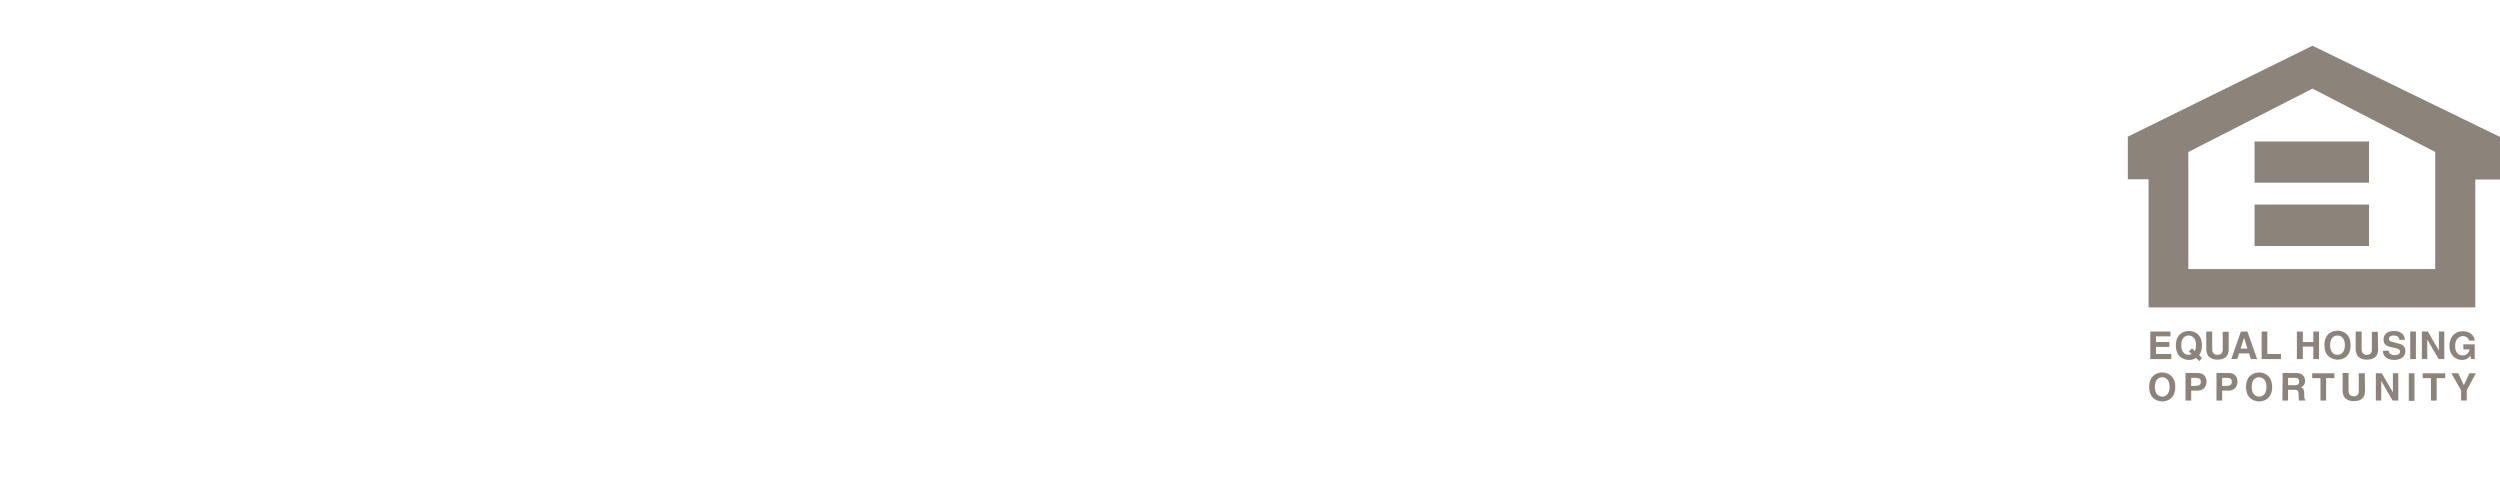 <svg xmlns="http://www.w3.org/2000/svg" xmlns:xlink="http://www.w3.org/1999/xlink" id="Layer_1" x="0px" y="0px" viewBox="0 0 880 170" style="enable-background:new 0 0 880 170;" xml:space="preserve"><style type="text/css">	.st0{fill:#8C837B;}	.st1{display:none;}	.st2{display:inline;}	.st3{display:inline;fill:#8C837B;}</style><g>	<polygon class="st0" points="756.9,116.7 756.9,126.4 764.3,126.4 764.3,124.6 758.9,124.6 758.9,122.1 763.6,122.1 763.6,120.4    758.9,120.4 758.9,118.4 764,118.4 764,116.7  "></polygon>	<g>		<path class="st0" d="M775.1,126l-1-1c0.6-0.8,1-1.9,1-3.4c0-4.5-3.4-5.1-4.6-5.1c-1.3,0-4.6,0.6-4.6,5.1s3.4,5.1,4.6,5.1    c0.6,0,1.6-0.1,2.5-0.7l1.2,1.1L775.1,126z M770.5,123.7l1,0.9c-0.4,0.2-0.8,0.3-1.1,0.3c-1.1,0-2.6-0.7-2.6-3.4    c0-2.7,1.5-3.4,2.6-3.4s2.6,0.7,2.6,3.4c0,0.9-0.2,1.6-0.4,2.1l-1-1L770.5,123.7z"></path>		<path class="st0" d="M784.5,123c0,2.5-1.5,3.6-4,3.6c-0.9,0-2.2-0.2-3.1-1.2c-0.5-0.6-0.7-1.4-0.8-2.3v-6.4h2.1v6.3    c0,1.3,0.8,1.9,1.7,1.9c1.4,0,2-0.7,2-1.8v-6.3h2.1V123L784.5,123z"></path>	</g>	<path class="st0" d="M789.9,118.9L789.9,118.9l1.2,3.8h-2.4L789.9,118.9z M788.8,116.7l-3.4,9.7h2.1l0.7-2h3.5l0.6,2h2.2l-3.4-9.7   H788.8z"></path>	<polygon class="st0" points="796.1,116.7 796.1,126.4 802.9,126.4 802.9,124.6 798.1,124.6 798.1,116.7  "></polygon>	<polygon class="st0" points="814.3,116.7 814.3,120.4 810.6,120.4 810.6,116.7 808.5,116.7 808.5,126.4 810.6,126.4 810.6,122    814.3,122 814.3,126.4 816.3,126.4 816.3,116.7  "></polygon>	<g>		<path class="st0" d="M818.2,121.5c0,4.5,3.4,5.1,4.6,5.1c1.3,0,4.6-0.5,4.6-5.1c0-4.5-3.3-5.1-4.6-5.1S818.2,117,818.2,121.5     M820.2,121.5c0-2.7,1.5-3.4,2.6-3.4s2.6,0.7,2.6,3.4s-1.5,3.4-2.6,3.4S820.2,124.2,820.2,121.5"></path>		<path class="st0" d="M837.1,123c0,2.5-1.5,3.6-4,3.6c-0.9,0-2.2-0.2-3.1-1.2c-0.5-0.6-0.7-1.4-0.8-2.3v-6.4h2.1v6.3    c0,1.3,0.8,1.9,1.7,1.9c1.4,0,1.9-0.7,1.9-1.8v-6.3h2.1L837.1,123L837.1,123z"></path>		<path class="st0" d="M840.8,123.4c0,0.5,0.3,1.6,2,1.6c1,0,2-0.2,2-1.3c0-0.7-0.7-1-1.7-1.2l-1-0.2c-1.6-0.4-3.1-0.7-3.1-2.8    c0-1.1,0.6-3,3.7-3c3,0,3.8,1.9,3.8,3.1h-1.9c-0.1-0.4-0.2-1.5-2-1.5c-0.8,0-1.7,0.3-1.7,1.2c0,0.7,0.6,0.9,1,1l2.3,0.6    c1.3,0.3,2.5,0.9,2.5,2.6c0,2.9-3,3.2-3.8,3.2c-3.5,0-4.1-2-4.1-3.2L840.8,123.4L840.8,123.4z"></path>	</g>	<rect x="848.4" y="116.7" class="st0" width="2" height="9.7"></rect>	<polygon class="st0" points="858.5,116.7 858.5,123.4 858.5,123.4 854.6,116.7 852.5,116.7 852.5,126.4 854.4,126.4 854.4,119.5    854.4,119.5 858.4,126.4 860.4,126.4 860.4,116.7  "></polygon>	<g>		<path class="st0" d="M867.1,121.2h4v5.2h-1.3l-0.2-1.2c-0.5,0.6-1.2,1.5-3,1.5c-2.3,0-4.4-1.7-4.4-5c0-2.6,1.5-5.1,4.7-5.1    c3,0,4.1,1.9,4.2,3.3h-2c0-0.4-0.7-1.6-2.1-1.6s-2.8,1-2.8,3.5c0,2.6,1.4,3.3,2.8,3.3c0.4,0,1.9-0.2,2.3-2.1h-2.2V121.2    L867.1,121.2z"></path>		<path class="st0" d="M756.5,136.2c0,4.5,3.4,5.1,4.6,5.1c1.3,0,4.6-0.6,4.6-5.1s-3.4-5.1-4.6-5.1    C759.9,131.1,756.5,131.7,756.5,136.2 M758.5,136.2c0-2.7,1.5-3.4,2.6-3.4s2.6,0.7,2.6,3.4s-1.5,3.4-2.6,3.4    C760.1,139.6,758.5,138.9,758.5,136.2"></path>		<path class="st0" d="M771.3,137.5h2.3c2.6,0,3.1-2.2,3.1-3.1c0-1.9-1.1-3.1-3-3.1h-4.4v9.7h2L771.3,137.5L771.3,137.5z     M771.3,135.9V133h1.6c1.2,0,1.8,0.4,1.8,1.3c0,0.4,0,1.5-1.5,1.5L771.3,135.9L771.3,135.9z"></path>		<path class="st0" d="M782.2,137.5h2.3c2.6,0,3.1-2.2,3.1-3.1c0-1.9-1.1-3.1-3-3.1h-4.4v9.7h2C782.2,141,782.2,137.5,782.2,137.5z     M782.2,135.9V133h1.6c1.3,0,1.8,0.4,1.8,1.3c0,0.4,0,1.5-1.5,1.5L782.2,135.9L782.2,135.9z"></path>		<path class="st0" d="M790.6,136.2c0,4.5,3.4,5.1,4.6,5.1c1.3,0,4.6-0.6,4.6-5.1s-3.4-5.1-4.6-5.1    C794,131.1,790.6,131.7,790.6,136.2 M792.6,136.2c0-2.7,1.5-3.4,2.6-3.4s2.6,0.7,2.6,3.4s-1.5,3.4-2.6,3.4    C794.1,139.6,792.6,138.9,792.6,136.2"></path>		<path class="st0" d="M803.4,141h2v-3.8h2.1c1.5,0,1.6,0.5,1.6,1.8c0,1,0.1,1.5,0.2,2h2.2v-0.3c-0.4-0.2-0.4-0.5-0.4-1.9    c0-1.8-0.4-2.1-1.2-2.5c1-0.3,1.5-1.2,1.5-2.3c0-0.8-0.5-2.7-3-2.7h-4.9L803.4,141L803.4,141z M805.4,135.6V133h2.5    c1.2,0,1.4,0.8,1.4,1.3c0,1-0.5,1.3-1.6,1.3H805.4z"></path>	</g>	<polygon class="st0" points="813.9,131.4 813.9,133.1 816.8,133.1 816.8,141 818.8,141 818.8,133.1 821.7,133.1 821.7,131.4  "></polygon>	<g>		<path class="st0" d="M832.5,137.6c0,2.5-1.5,3.6-4,3.6c-0.9,0-2.2-0.2-3.1-1.2c-0.5-0.6-0.7-1.4-0.8-2.3v-6.4h2.1v6.3    c0,1.3,0.8,1.9,1.7,1.9c1.4,0,1.9-0.7,1.9-1.8v-6.3h2.1L832.5,137.6L832.5,137.6z"></path>	</g>	<polygon class="st0" points="842.3,131.4 842.3,138.1 842.3,138.1 838.4,131.4 836.3,131.4 836.3,141 838.2,141 838.2,134.1    838.2,134.1 842.2,141 844.2,141 844.2,131.4  "></polygon>	<rect x="847.9" y="131.4" class="st0" width="2" height="9.7"></rect>	<polygon class="st0" points="852.8,131.4 852.8,133.1 855.7,133.1 855.7,141 857.7,141 857.7,133.1 860.7,133.1 860.7,131.4  "></polygon>	<polygon class="st0" points="869.2,131.4 867.3,135.6 865.3,131.4 862.9,131.4 866.3,137.4 866.3,141 868.3,141 868.3,137.4    871.5,131.4  "></polygon>	<path class="st0" d="M770.3,53.5L814,31.2l43.2,22.3v41.2h-86.9V53.5z M814,16.1l-65,32v15h7.3v45.1h115v-45h8.7v-15L814,16.1z"></path>	<rect x="793.6" y="49.8" class="st0" width="40.3" height="14.5"></rect>	<rect x="793.6" y="72" class="st0" width="40.3" height="14.6"></rect></g><g class="st1">	<g class="st2">		<path class="st0" d="M100.7,37.7c-17.1,0-31,13.3-31,29.8s13.9,29.8,31,29.8s31-13.3,31-29.8C131.7,51.1,117.8,37.7,100.7,37.7     M100.7,45.9c12.4,0,22.5,9.7,22.5,21.7s-10.1,21.7-22.5,21.7s-22.5-9.7-22.5-21.7C78.1,55.6,88.3,45.9,100.7,45.9"></path>		<path class="st0" d="M215.7,39.5c-0.3,0-0.6,0.2-0.7,0.4l-31.9,41.5l-31.9-41.5c-0.1-0.2-0.4-0.4-0.7-0.4c-0.5,0-0.8,0.4-0.8,0.8    v55.3h8.4V62.9l24.5,31.7c0.1,0.1,0.3,0.2,0.5,0.2s0.4-0.1,0.5-0.2l24.5-31.7v32.7h8.4V40.3C216.5,39.9,216.2,39.5,215.7,39.5"></path>	</g>	<polygon class="st3" points="240,95.6 248.5,95.6 248.5,75.5 240,39.5  "></polygon>	<g class="st2">		<path class="st0" d="M268.2,67.4h-19.7V47.6h19.7c5.7,0,10.3,4.4,10.3,9.9C278.4,62.9,273.8,67.4,268.2,67.4 M268.2,39.5H240v56.1    h8.4V75.5h19.7c10.3,0,18.7-8.1,18.7-18C286.9,47.6,278.5,39.5,268.2,39.5"></path>		<path class="st0" d="M48.8,80.8c-4.1,5.1-10.6,8.4-17.8,8.4c-12.4,0-22.5-9.7-22.5-21.7S18.6,45.8,31,45.8    c7.2,0,13.7,3.3,17.8,8.4l6.1-5.7C49.2,42,40.6,37.7,31,37.7C13.9,37.7,0,51,0,67.5s13.9,29.9,31,29.9c9.6,0,18.2-4.2,23.9-10.8    L48.8,80.8z"></path>		<path class="st0" d="M383.8,96.6c-9.8,0-16.6-5.2-20.6-9.6l5.9-5.6c1.5,1.9,6.5,7.2,14.6,7.2c7.6,0,12.9-3.7,12.9-9    c0-4.5-3.2-7.5-9.7-9.3l-7.1-1.6c-15.2-3.6-15.2-12.4-15.2-15.2c0-9.1,7.6-15.2,18.9-15.2c7.4,0,13.8,2.7,19.3,8.3l-5.9,5.6    c-1.5-1.5-6.5-6-13.4-6c-6.7,0-10.5,2.6-10.5,7.2c0,1.4,0.5,5.9,7.5,7.4l6.5,1.4c11.8,2.7,18.1,8.7,18.1,17.3    C405.2,89.3,396,96.6,383.8,96.6"></path>		<path class="st0" d="M440.6,96.6c-9.8,0-16.6-5.2-20.6-9.6l5.9-5.6c1.5,1.9,6.5,7.2,14.6,7.2c7.6,0,12.9-3.7,12.9-9    c0-4.5-3.2-7.5-9.7-9.3l-7.1-1.6c-15.2-3.6-15.2-12.4-15.2-15.2c0-9.1,7.6-15.2,18.9-15.2c7.4,0,13.8,2.7,19.3,8.3l-5.9,5.6    c-1.5-1.5-6.5-6-13.4-6c-6.7,0-10.5,2.6-10.5,7.2c0,1.4,0.5,5.9,7.5,7.4l6.5,1.4c11.8,2.7,18.1,8.7,18.1,17.3    C462,89.3,452.8,96.6,440.6,96.6"></path>	</g>	<polygon class="st3" points="114,60.5 93.3,80.3 87.4,74.6 108,54.7  "></polygon>	<g class="st2">		<path class="st0" d="M311.6,73.1l9.7-17.6l9.7,17.6H311.6z M322,39.5c-0.1-0.3-0.4-0.5-0.8-0.5c-0.3,0-0.6,0.2-0.8,0.5l-30.8,56.1    h9.5l7.9-14.4h28.2l7.9,14.4h9.5L322,39.5z"></path>	</g></g></svg>